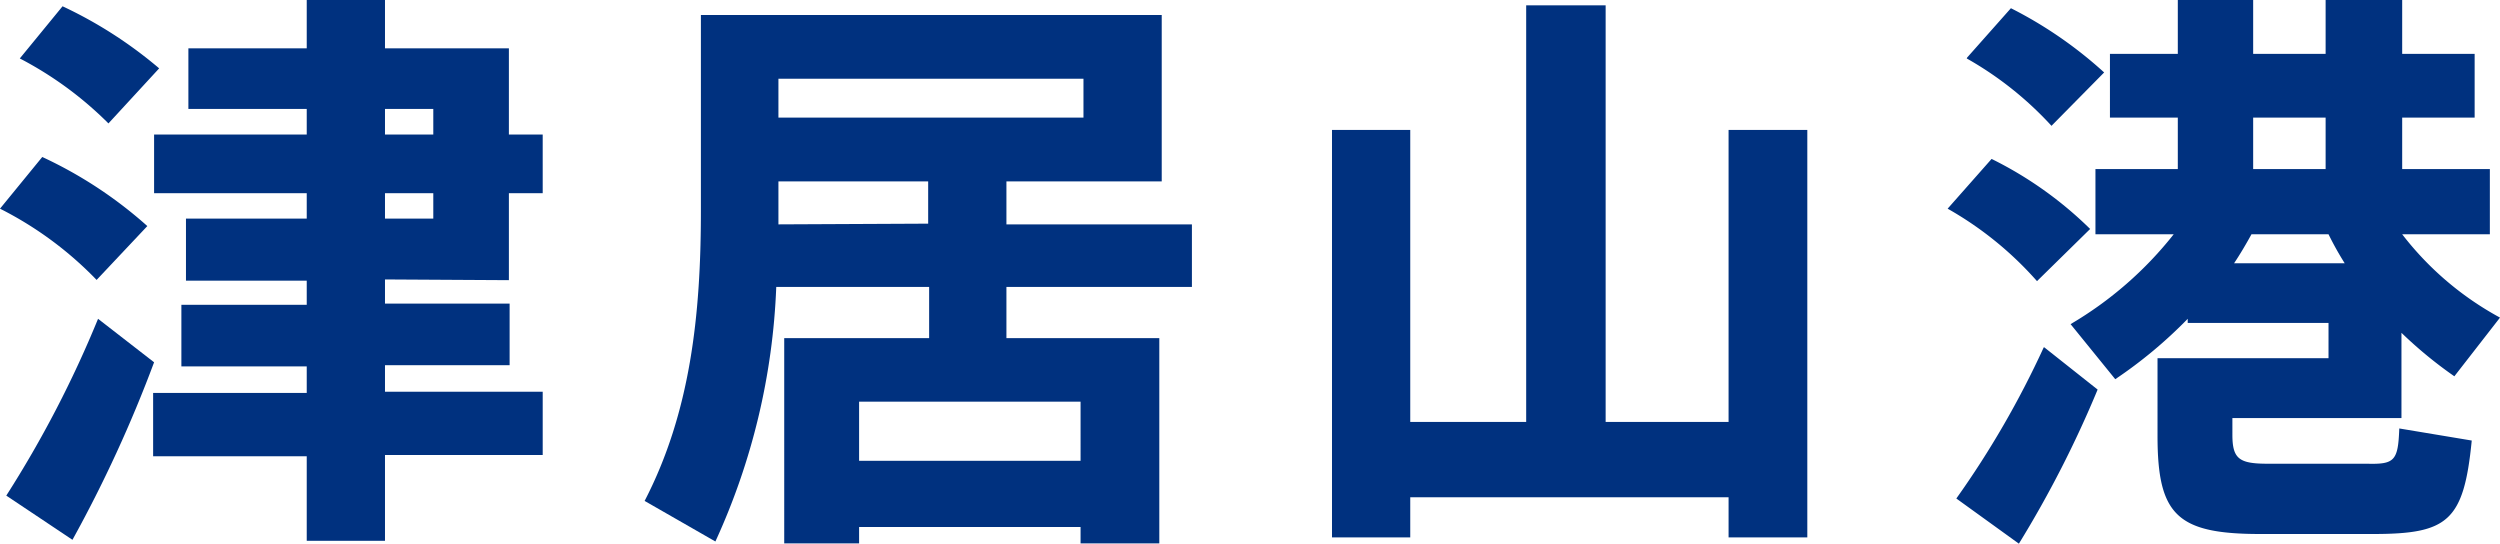 <svg xmlns="http://www.w3.org/2000/svg" viewBox="0 0 103.51 22.51"><defs><style>.cls-1{fill:#00317f;}</style></defs><title>h_read01</title><g id="レイヤー_2" data-name="レイヤー 2"><g id="contents"><path class="cls-1" d="M0,8.64,1.75,6.5A17.7,17.7,0,0,1,6.1,9.36L4,11.59A14.84,14.84,0,0,0,0,8.64ZM6.38,15A54.59,54.59,0,0,1,3,22.35L.26,20.52a45.64,45.64,0,0,0,3.8-7.32ZM.82,2.42,2.59.26a17.9,17.9,0,0,1,4,2.57L4.49,5.11A14.91,14.91,0,0,0,.82,2.42Zm15.12,9.15v1H21.1v2.55H15.94v1.1h6.53v2.62H15.94v3.55H12.7V18.89H6.34V16.27H12.7v-1.1H7.51V12.62H12.7v-1h-5V9.05h5V8H6.38V5.57H12.7V4.51H7.8V2h4.9V0h3.24V2h5.13V5.57h1.4V8h-1.4v3.6Zm0-6h2V4.51h-2Zm0,3.48h2V8h-2Z"/><path class="cls-1" d="M41.67,11.88V14H48v8.5H44.74v-.68H35.57v.68h-3.1V14h6V11.88H32.14a27.78,27.78,0,0,1-2.52,10.54l-2.93-1.68c1.89-3.65,2.33-7.68,2.33-12V.62H48.1V7.51H41.67V9.29h7.68v2.59ZM32.23,3.26V4.87H44.86V3.26Zm6.2,6V7.51h-6.2V9.29Zm6.31,7.37H35.57v2.45h9.17Z"/><path class="cls-1" d="M74.83,5.38V22.25H71.57V20.59H58.39v1.66H55.15V5.38h3.24V17.47h4.8V.22h3.29V17.47h5.09V5.38Z"/><path class="cls-1" d="M80.64,8.64l1.82-2.06a15.77,15.77,0,0,1,4.08,2.9l-2.2,2.16A14.36,14.36,0,0,0,80.64,8.64Zm4,5.74,2.21,1.75a45.16,45.16,0,0,1-3.26,6.38L81,20.64A38.29,38.29,0,0,0,84.62,14.38Zm-3.19-12L83.26.34A17.35,17.35,0,0,1,87.12,3L84.94,5.21A14.26,14.26,0,0,0,81.43,2.42ZM99.34,17.74l3,.5c-.33,3.36-1,3.87-4.1,3.87H93.6c-3.45,0-4.27-.77-4.27-4.06V14.83h7.08V13.37H90.58V13.2a18.85,18.85,0,0,1-3,2.5l-1.85-2.28A15.31,15.31,0,0,0,90,9.7H86.76V7h3.41V4.87H87.36V2.23h2.81V0h3.12V2.23h3V0h3.17V2.23h3V4.87h-3V7h3.63V9.7H99.46a12.82,12.82,0,0,0,4.05,3.45l-1.89,2.43a17.67,17.67,0,0,1-2.19-1.8v3.53h-7V18c0,1,.28,1.2,1.46,1.2H98C99.15,19.23,99.29,19.08,99.34,17.74ZM97.08,10.9a13,13,0,0,1-.67-1.2H93.22c-.22.4-.46.81-.72,1.2ZM93.29,7h3V4.87h-3Z"/></g></g></svg>